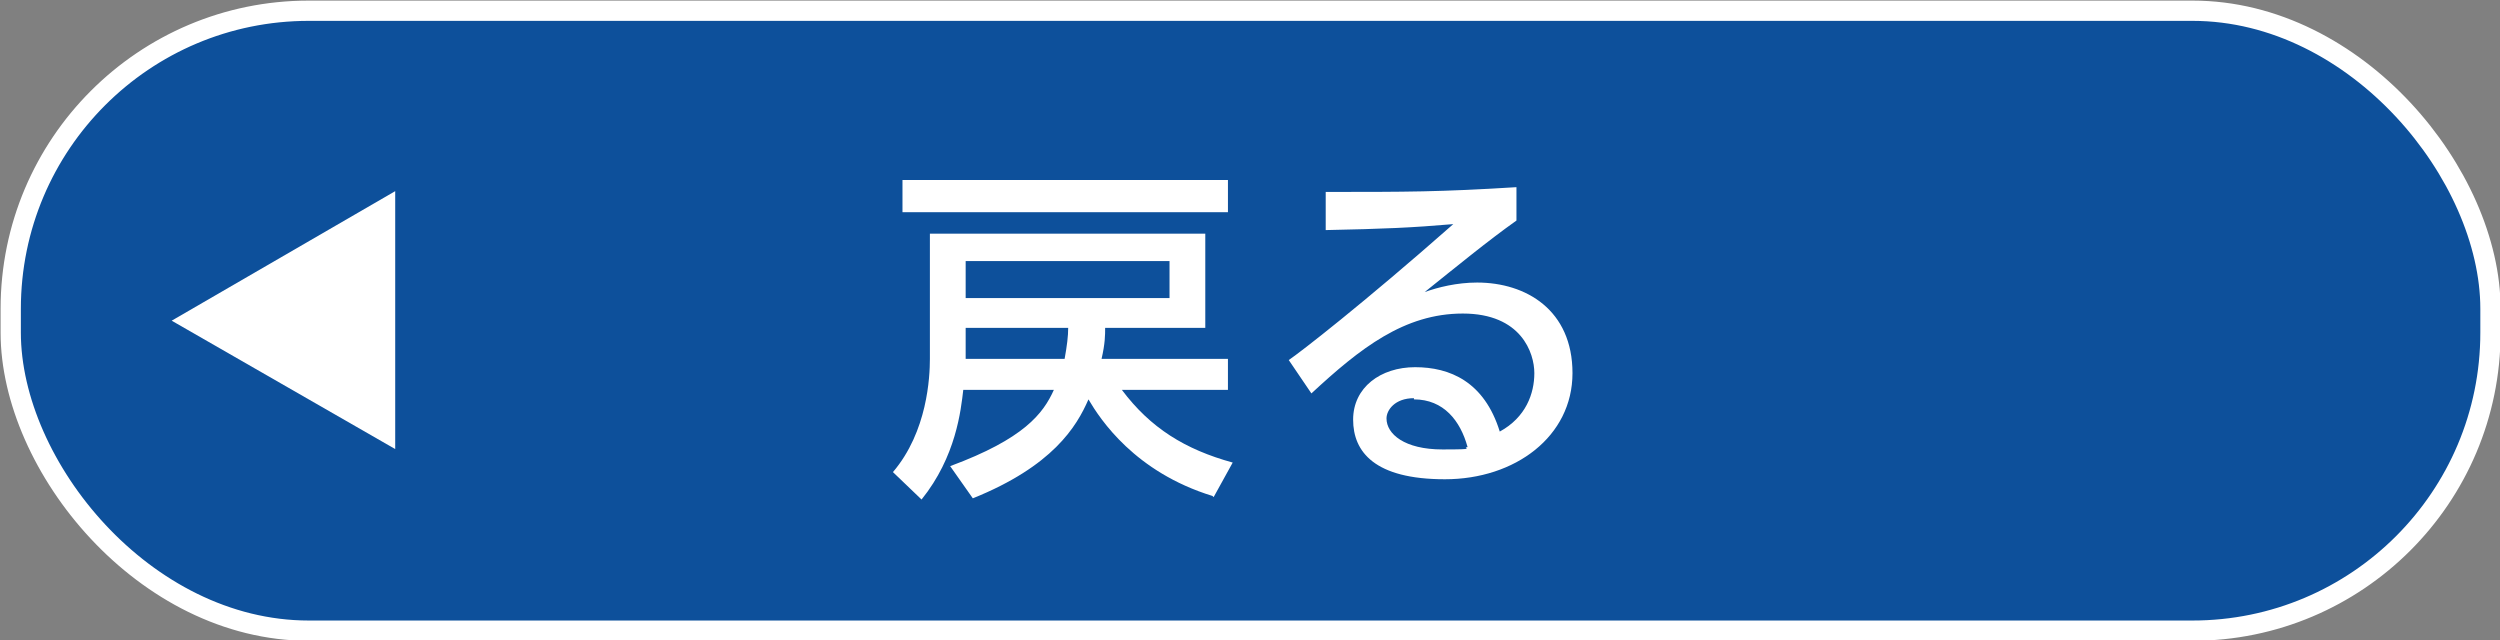 <?xml version="1.0" encoding="UTF-8"?>
<svg xmlns="http://www.w3.org/2000/svg" version="1.1" viewBox="0 0 209.7 53.7">
  <rect x="0" y="0" width="209.7" height="53.7" fill="#808080" stroke="none"/>
  <defs>
    <style>
      .cls-1, .cls-2 {
        fill: #fff;
      }

      .cls-2 {
        stroke: #0d509b;
        stroke-width: .5px;
      }

      .cls-2, .cls-3 {
        stroke-miterlimit: 10;
      }

      .cls-3 {
        fill: #0d509b;
        stroke: #fff;
        stroke-width: 1.7px;
      }
    </style>
  </defs>
  <!-- Generator: Adobe Illustrator 28.6.0, SVG Export Plug-In . SVG Version: 1.2.0 Build 709)  -->
  <g>
    <g id="_レイヤー_1" data-name="レイヤー_1">
      <g>
        <rect class="cls-3" x=".9" y=".9" width="208" height="52" rx="25" ry="25"/>
        <g>
          <path class="cls-1" d="M101.7,41.6c-6.5-2-9.4-6.4-10.4-8.1-1,2.3-3,5.6-9.7,8.3l-1.9-2.7c6.2-2.3,7.8-4.4,8.7-6.4h-7.6c-.2,1.7-.6,5.6-3.5,9.2l-2.4-2.3c2.9-3.4,3.1-8,3.1-9.5v-10.5h23.1v7.9h-8.4c0,.6,0,1.3-.3,2.6h10.6v2.6h-8.9c2.4,3.2,5.3,5,9.3,6.1l-1.6,2.9ZM75.7,15.1h27.3v2.7h-27.3v-2.7ZM81,21.9v3.1h17.1v-3.1h-17.1ZM81,27.5v2.6h8.3c.2-1.1.3-1.9.3-2.6h-8.6Z"/>
          <path class="cls-1" d="M127.2,18.5c-2.4,1.7-5.2,4-7.7,6,1.1-.4,2.7-.8,4.4-.8,4.1,0,8,2.3,8,7.6s-4.8,8.9-10.7,8.9-7.7-2.3-7.7-5,2.3-4.4,5.2-4.4,5.8,1.2,7.1,5.4c2.2-1.2,2.9-3.2,2.9-4.9s-1.1-5-6-5-8.6,2.9-12.7,6.7l-1.9-2.8c.9-.6,6.2-4.7,13.8-11.4-3.5.3-5.8.4-10.7.5v-3.2c6.8,0,9.6,0,16-.4v2.7ZM118.6,33.4c-1.6,0-2.3,1-2.3,1.7,0,1.3,1.5,2.6,4.7,2.6s1.5-.1,2.1-.2c-.6-2.2-2-4-4.5-4Z"/>
        </g>
        <polygon class="cls-2" points="13.9 26.9 33.4 38.1 33.4 15.6 13.9 26.9"/>
      </g>
    </g>
  </g>
</svg>